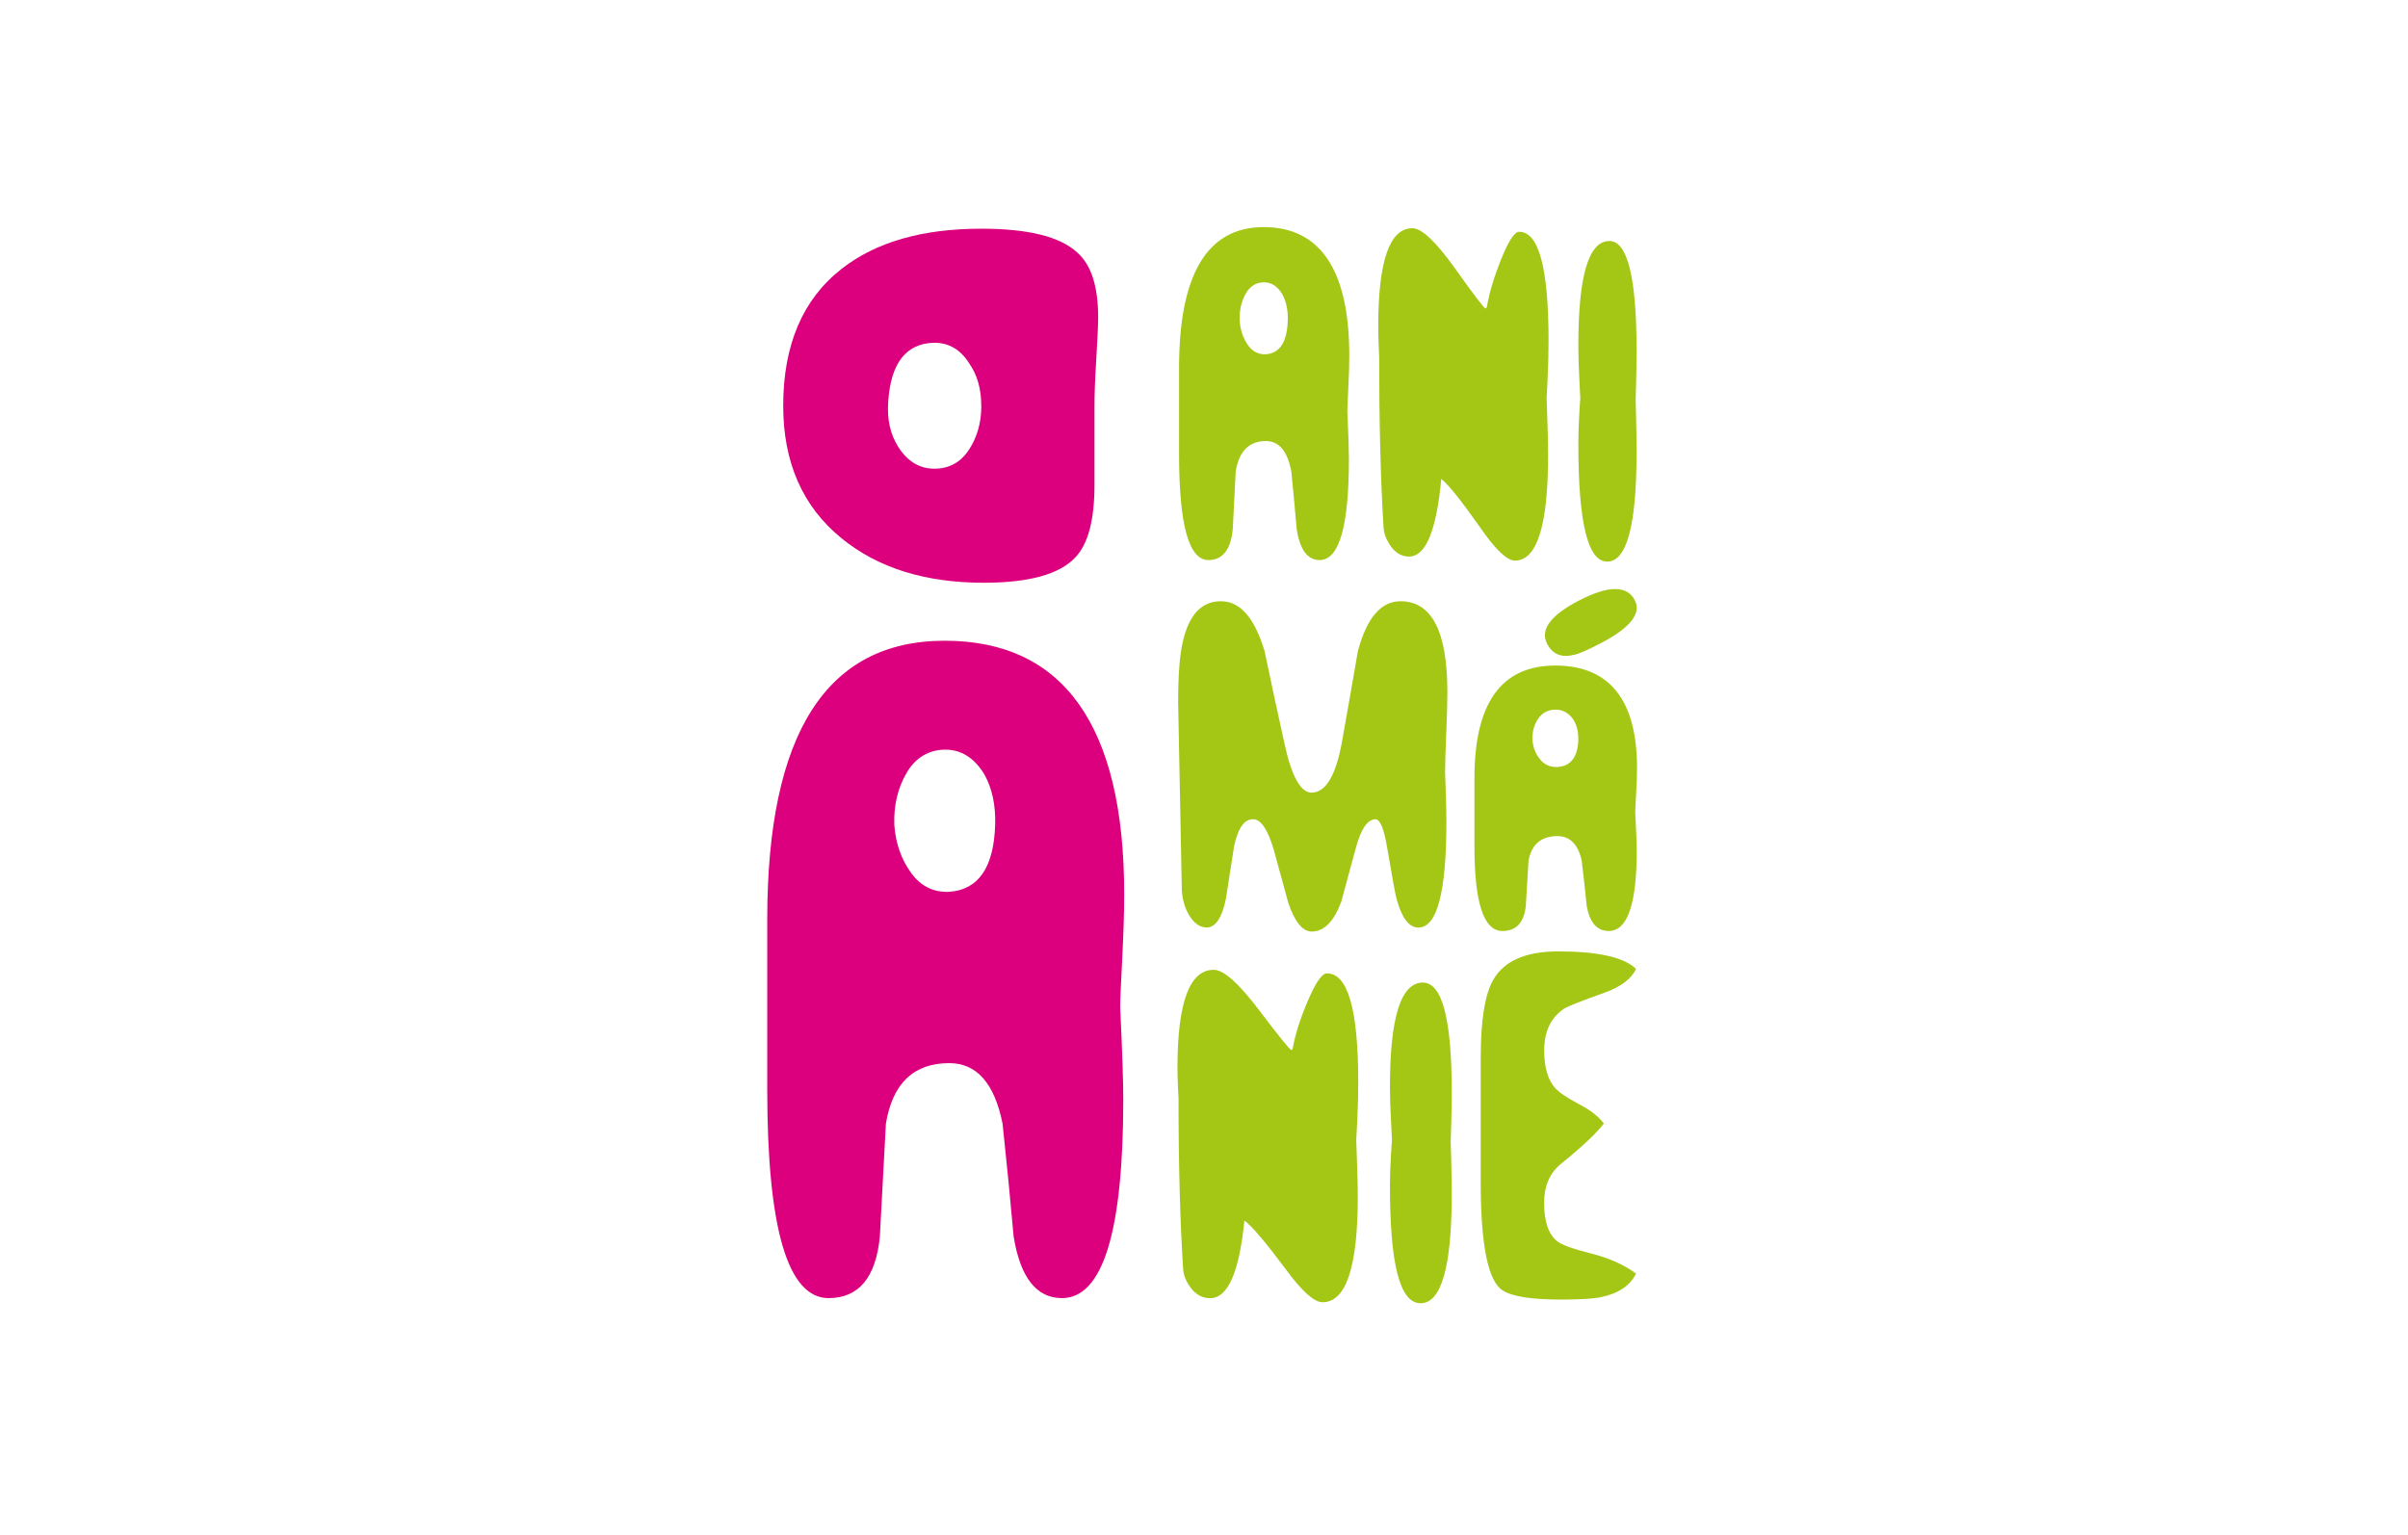 <svg xmlns="http://www.w3.org/2000/svg" viewBox="0 0 315.17 200.94"><path d="M168.55 41.94c.04-1.3-.19-2.42-.69-3.37-.62-1.08-1.43-1.61-2.43-1.61s-1.84.5-2.4 1.51c-.56 1.01-.82 2.17-.78 3.47.08 1.21.43 2.27 1.03 3.16.6.9 1.4 1.32 2.4 1.28 1.83-.13 2.79-1.62 2.87-4.44m7.81 12.17c.13 2.86.19 4.86.19 6.02 0 8.79-1.28 13.19-3.83 13.19-1.59 0-2.59-1.36-3.01-4.08-.21-2.49-.44-4.99-.69-7.49-.5-2.67-1.61-4.01-3.33-4.01-2.22 0-3.54 1.34-3.96 4.01-.13 2.5-.25 4.99-.38 7.49-.25 2.72-1.32 4.08-3.2 4.08-2.55 0-3.83-4.62-3.83-13.86V48.21c0-12.32 3.7-18.48 11.08-18.48s11.2 5.6 11.2 16.8c0 1.16-.04 2.6-.13 4.32-.08 1.72-.13 2.8-.13 3.25m26.09-1.97c0 .22.03 1.2.1 2.94.06 1.74.09 3.25.09 4.55 0 9.18-1.45 13.77-4.34 13.77-1.05 0-2.58-1.47-4.6-4.41-2.48-3.52-4.16-5.61-5.04-6.28-.63 6.77-2.03 10.16-4.22 10.16-1.01 0-1.85-.51-2.52-1.54-.5-.76-.78-1.54-.82-2.34-.38-6.2-.57-13.61-.57-22.26 0-.04-.02-.52-.06-1.44-.04-.91-.06-1.77-.06-2.57 0-8.56 1.49-12.83 4.47-12.83 1.22 0 3.07 1.75 5.57 5.25 2.5 3.5 3.83 5.25 4 5.25.08 0 .15-.09.19-.27.3-1.78.92-3.84 1.86-6.18.94-2.34 1.71-3.53 2.3-3.58 2.6-.09 3.9 4.66 3.9 14.24 0 1.61-.04 3.31-.13 5.11-.08 1.81-.13 2.62-.13 2.44m11.66.13s.02.76.06 2.41c.04 1.65.06 3.16.06 4.54 0 9.54-1.28 14.3-3.84 14.3s-3.78-5.12-3.78-15.37c0-1.34.04-2.7.13-4.11.08-1.4.13-1.99.13-1.77 0-.09-.04-.97-.13-2.64-.09-1.67-.13-3.15-.13-4.44 0-9.09 1.35-13.64 4.06-13.64 2.37 0 3.56 4.77 3.56 14.3 0 1.38-.02 2.83-.06 4.35-.04 1.51-.06 2.21-.06 2.07m-24.95 48.7c0 .09.03.9.09 2.44s.09 2.93.09 4.18c0 9.22-1.22 13.84-3.67 13.84-1.2 0-2.15-1.22-2.83-3.68-.16-.53-.58-2.81-1.26-6.82-.4-2.41-.9-3.63-1.5-3.68-1.04 0-1.89 1.21-2.56 3.64-.66 2.43-1.31 4.83-1.95 7.18-.96 2.58-2.25 3.88-3.85 3.88-1.2 0-2.22-1.25-3.07-3.74-.64-2.36-1.28-4.7-1.92-7.02-.76-2.54-1.62-3.85-2.58-3.94-1.2-.09-2.06 1.07-2.59 3.48l-1.08 6.95c-.52 2.49-1.36 3.74-2.52 3.74-.88 0-1.64-.54-2.29-1.6-.56-.94-.88-2.03-.96-3.27l-.48-24.6c0-3.56.2-6.19.6-7.89.8-3.57 2.46-5.35 4.99-5.35s4.39 2.16 5.71 6.48c.84 4.01 1.7 8.02 2.59 12.03.92 4.32 2.1 6.51 3.55 6.55 1.84 0 3.17-2.16 3.97-6.48.72-4.01 1.42-8.02 2.11-12.03 1.16-4.37 3.03-6.55 5.59-6.55 4.09 0 6.13 3.97 6.13 11.9 0 1.25-.05 3.05-.15 5.41-.1 2.36-.15 4.01-.15 4.95m17.43-4.1c.04-1.04-.18-1.93-.65-2.68-.59-.86-1.37-1.29-2.32-1.29s-1.76.4-2.29 1.21c-.54.81-.78 1.73-.74 2.76.08.97.41 1.81.98 2.52.58.72 1.34 1.06 2.29 1.02 1.75-.11 2.66-1.29 2.74-3.54m7.46 9.7c.12 2.28.18 3.88.18 4.8 0 7.01-1.22 10.51-3.66 10.51-1.52 0-2.48-1.08-2.88-3.25-.2-1.99-.42-3.98-.66-5.97-.48-2.13-1.54-3.2-3.18-3.2-2.12 0-3.38 1.07-3.78 3.2l-.36 5.97c-.24 2.17-1.26 3.25-3.06 3.25-2.44 0-3.66-3.68-3.66-11.05v-8.97c0-9.82 3.53-14.73 10.58-14.73s10.7 4.46 10.7 13.4c0 .93-.04 2.07-.12 3.44-.08 1.37-.12 2.23-.12 2.59m-36.51 42.67c0 .22.03 1.2.1 2.94s.1 3.25.1 4.54c0 9.18-1.54 13.77-4.61 13.77-1.11 0-2.74-1.47-4.88-4.41-2.63-3.52-4.41-5.61-5.35-6.28-.67 6.77-2.16 10.16-4.48 10.16-1.07 0-1.96-.51-2.67-1.54-.53-.76-.83-1.54-.87-2.34-.4-6.19-.6-13.61-.6-22.26 0-.04-.02-.52-.07-1.44-.04-.91-.07-1.77-.07-2.58 0-8.55 1.58-12.83 4.75-12.83 1.29 0 3.26 1.75 5.91 5.25 2.65 3.5 4.07 5.25 4.24 5.25.09 0 .16-.09.2-.27.31-1.78.97-3.84 1.97-6.18s1.81-3.53 2.44-3.58c2.77-.09 4.15 4.66 4.15 14.24 0 1.6-.04 3.31-.13 5.11-.09 1.81-.14 2.62-.14 2.44m12.37.14s.02.76.07 2.41c.04 1.65.07 3.16.07 4.54 0 9.54-1.36 14.3-4.08 14.3s-4.01-5.12-4.01-15.37c0-1.34.05-2.71.14-4.11.09-1.41.13-1.99.13-1.77 0-.09-.05-.97-.13-2.64-.09-1.67-.14-3.15-.14-4.45 0-9.09 1.44-13.64 4.31-13.64 2.52 0 3.78 4.77 3.78 14.3 0 1.38-.03 2.83-.07 4.35-.04 1.52-.07 2.21-.07 2.07m24.27-22.52c-.63 1.34-2.02 2.38-4.17 3.14-3 1.07-4.75 1.76-5.24 2.07-1.75 1.16-2.62 2.99-2.62 5.48 0 2.18.47 3.81 1.4 4.88.49.58 1.54 1.29 3.14 2.14 1.47.76 2.56 1.6 3.27 2.54-.94 1.25-2.81 3.01-5.61 5.28-1.47 1.2-2.21 2.9-2.21 5.08 0 2.5.58 4.19 1.75 5.08.54.44 1.99.97 4.37 1.57 2.37.6 4.35 1.48 5.91 2.64-.76 1.56-2.26 2.58-4.53 3.07-1.07.23-2.84.33-5.33.33-3.82 0-6.35-.4-7.6-1.2-1.91-1.21-2.87-5.93-2.87-14.17v-16.24c0-4.99.56-8.42 1.67-10.29 1.42-2.45 4.25-3.68 8.49-3.68 5.17 0 8.56.76 10.16 2.27m-4.6-42.62c-1.71.89-2.87 1.4-3.5 1.52-1.64.41-2.81-.06-3.52-1.43-.96-1.84.42-3.72 4.12-5.65 3.87-2.01 6.32-2.04 7.34-.08.91 1.74-.57 3.62-4.44 5.64" style="fill:#a4c615"/><path d="M130.25 107.98c.08-2.57-.39-4.79-1.44-6.65-1.31-2.13-3.01-3.19-5.09-3.19s-3.86 1-5.03 2.99c-1.18 1.99-1.72 4.28-1.64 6.85.17 2.39.89 4.47 2.16 6.24 1.26 1.77 2.94 2.62 5.03 2.53 3.83-.27 5.84-3.19 6.01-8.77M146.62 132c.27 5.64.4 9.61.4 11.9 0 17.36-2.68 26.04-8.03 26.04-3.33 0-5.44-2.68-6.32-8.05-.44-4.93-.92-9.86-1.45-14.79-1.06-5.28-3.38-7.92-6.98-7.92-4.65 0-7.42 2.64-8.29 7.92-.26 4.93-.53 9.86-.79 14.79-.53 5.37-2.77 8.05-6.71 8.05-5.35 0-8.03-9.12-8.03-27.36v-22.21c0-24.32 7.74-36.49 23.23-36.49s23.49 11.06 23.49 33.18c0 2.29-.09 5.13-.26 8.52-.18 3.39-.27 5.53-.27 6.41m-18.18-78.87c0-2.2-.52-4.04-1.57-5.54-1.13-1.81-2.66-2.71-4.58-2.71-3.7.08-5.71 2.67-6.03 7.77-.16 2.28.28 4.24 1.33 5.89 1.21 1.88 2.78 2.83 4.71 2.83s3.43-.82 4.52-2.47c1.09-1.65 1.63-3.57 1.63-5.77m14.81 0v10.39c0 4.54-.83 7.69-2.49 9.44-2.06 2.23-6.06 3.34-12 3.34-7.68 0-13.9-1.95-18.65-5.85-5.07-4.14-7.6-9.92-7.6-17.32 0-7.96 2.55-13.94 7.64-17.92 4.46-3.5 10.55-5.26 18.28-5.26 6.13 0 10.31 1.03 12.55 3.11 1.83 1.59 2.75 4.42 2.75 8.48 0 .95-.08 2.75-.24 5.38-.16 2.63-.24 4.7-.24 6.21" style="fill:#dc007e"/></svg>
